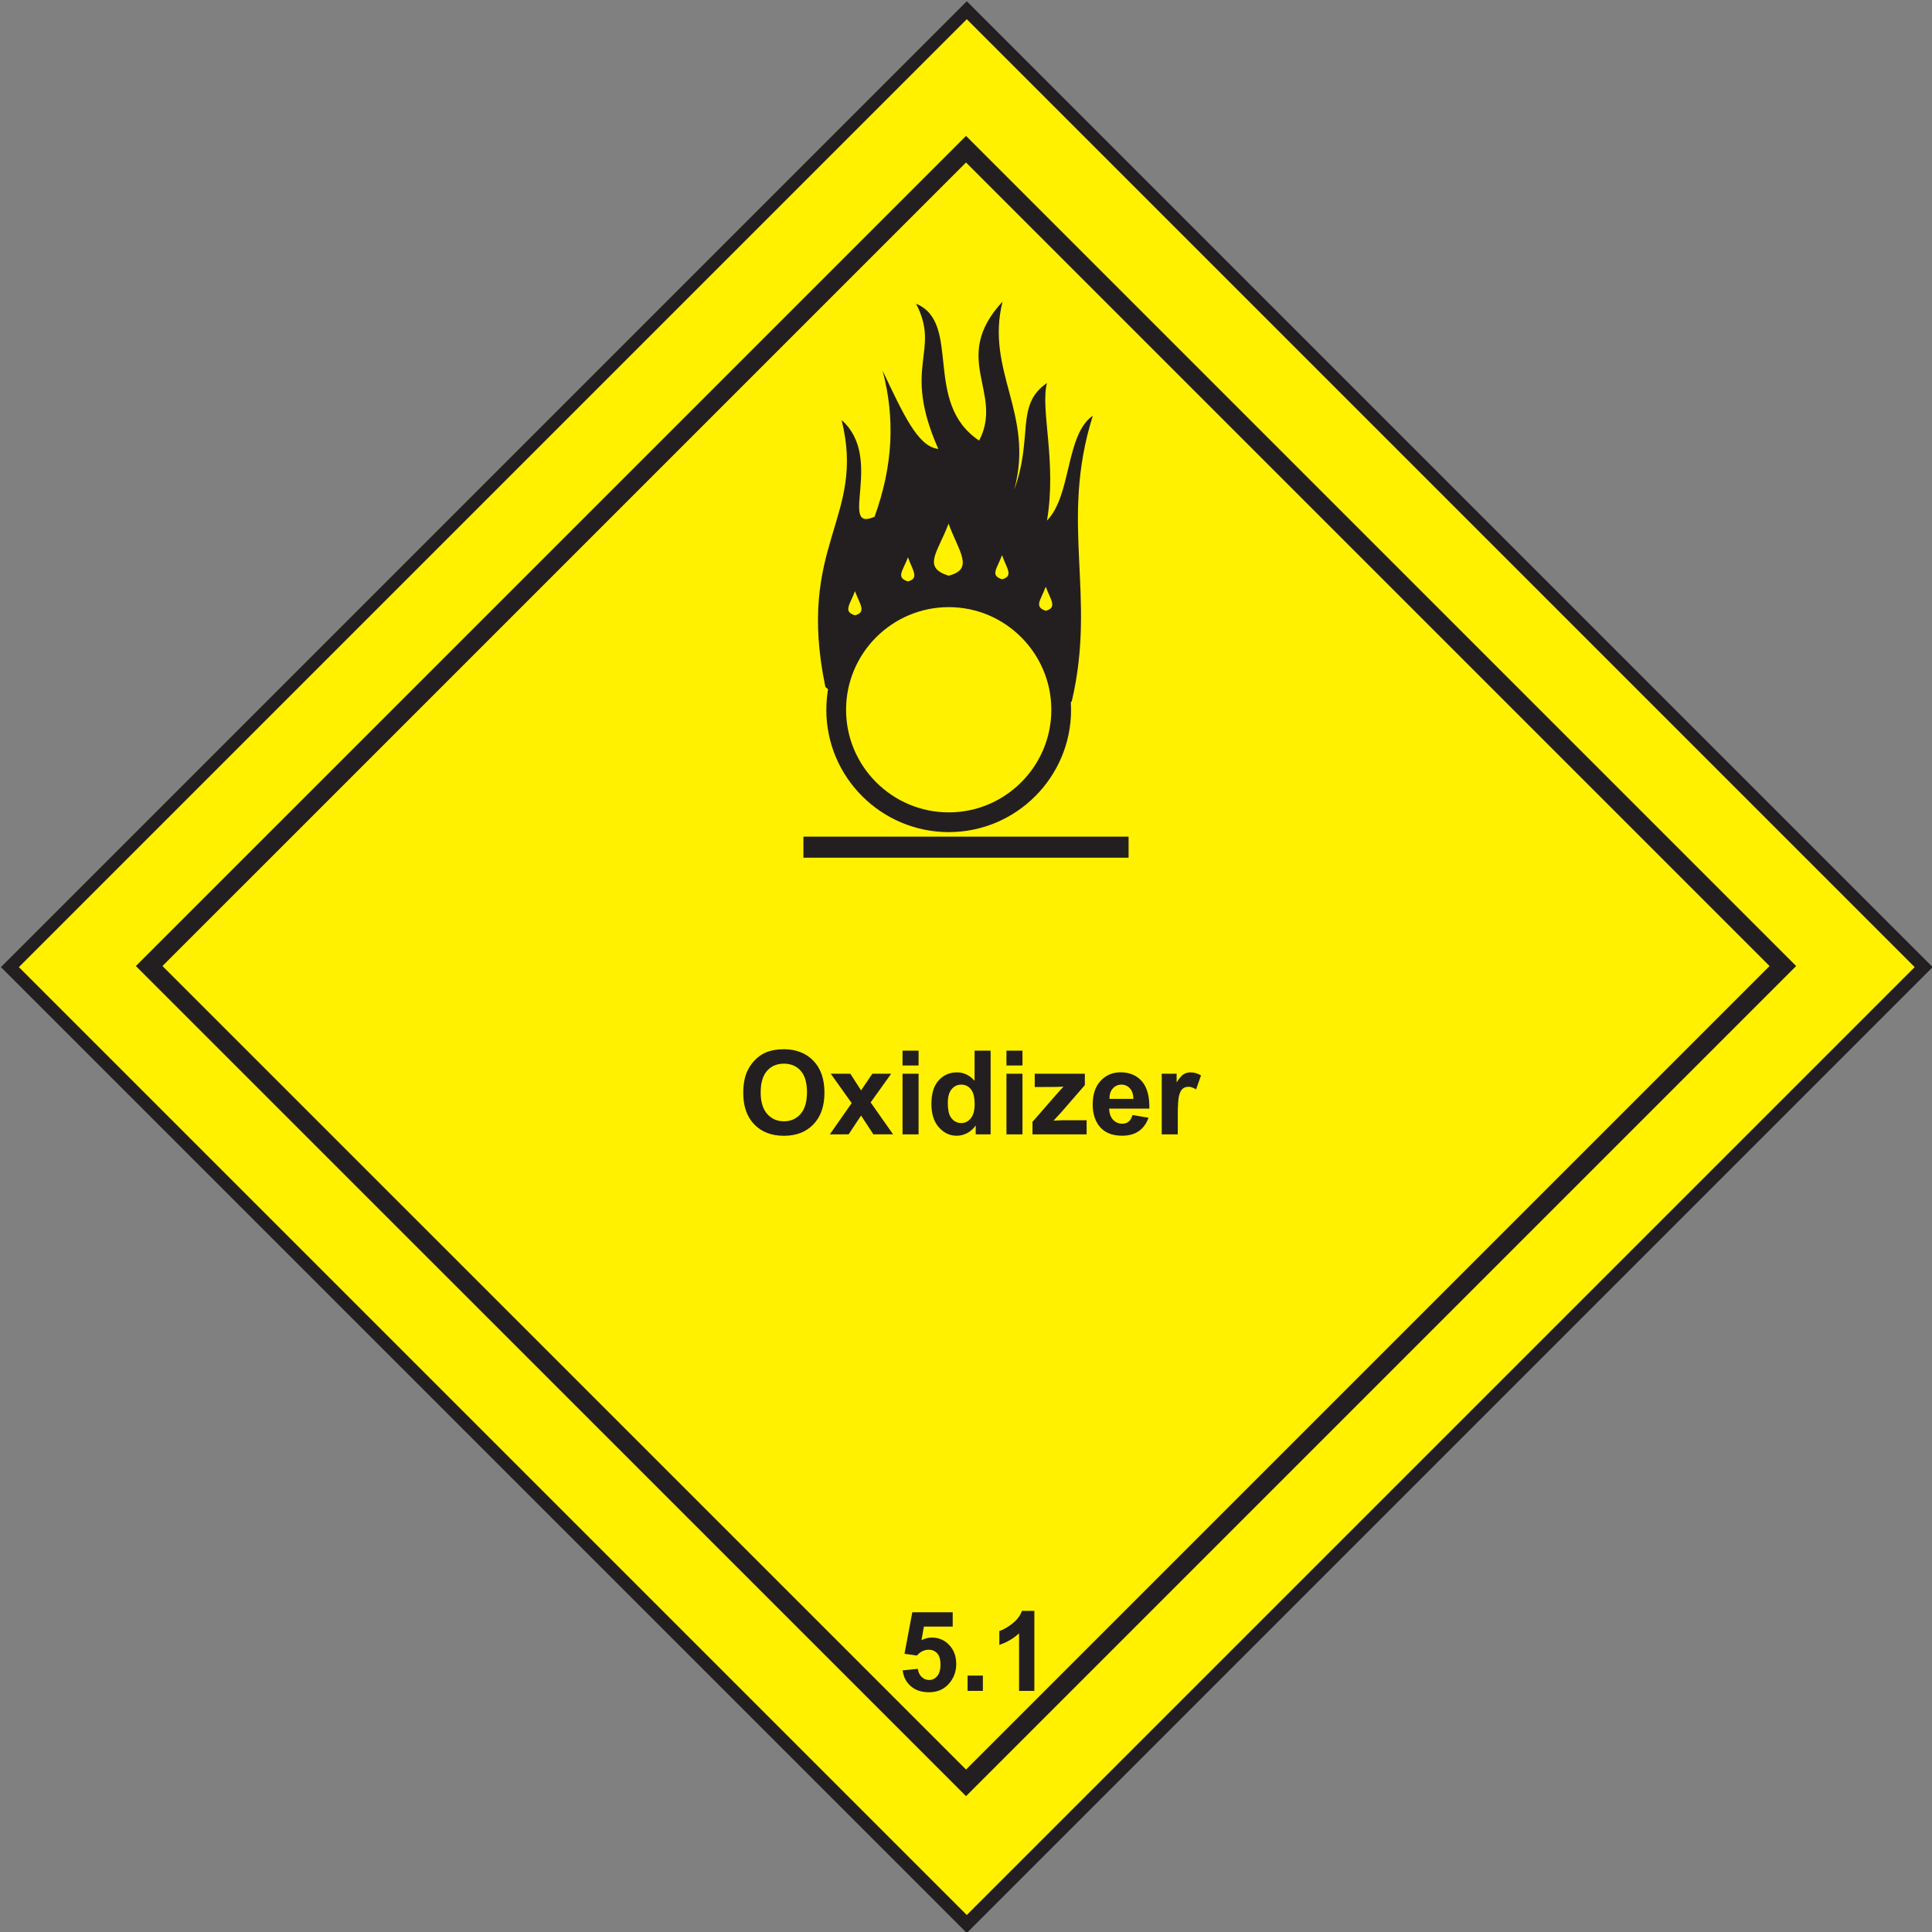 <?xml version="1.0" encoding="utf-8"?>
<!-- Generator: Adobe Illustrator 16.0.0, SVG Export Plug-In . SVG Version: 6.00 Build 0)  -->
<!DOCTYPE svg PUBLIC "-//W3C//DTD SVG 1.1//EN" "http://www.w3.org/Graphics/SVG/1.1/DTD/svg11.dtd">
<svg version="1.1" id="Слой_1" xmlns="http://www.w3.org/2000/svg" xmlns:xlink="http://www.w3.org/1999/xlink" x="0px" y="0px"
	 width="86.195px" height="86.196px" viewBox="339.098 40.521 86.195 86.196" enable-background="new 339.098 40.521 86.195 86.196"
	 xml:space="preserve">
<rect x="339.098" y="40.521" width="86.195" height="86.196" fill="#808080" stroke="none"/>
<g>
	
		<rect x="352.004" y="53.429" transform="matrix(-0.707 -0.707 0.707 -0.707 593.323 413)" fill-rule="evenodd" clip-rule="evenodd" fill="#FFF100" stroke="#231F20" stroke-width="0.567" stroke-miterlimit="22.926" width="60.383" height="60.383"/>
	<path fill-rule="evenodd" clip-rule="evenodd" fill="#231F20" d="M345.16,83.62l37.037-37.036l37.035,37.036l-37.035,37.035
		L345.16,83.62L345.16,83.62z M346.346,83.62l35.851,35.849l35.849-35.849l-35.849-35.85L346.346,83.62z"/>
	<g>
		<path fill="#231F20" d="M379.368,115.044l0.679-0.07c0.02,0.153,0.077,0.274,0.172,0.364c0.095,0.09,0.205,0.135,0.33,0.135
			c0.143,0,0.263-0.058,0.361-0.173c0.099-0.116,0.148-0.29,0.148-0.523c0-0.218-0.049-0.382-0.146-0.491
			c-0.098-0.108-0.225-0.163-0.382-0.163c-0.196,0-0.372,0.086-0.526,0.26l-0.553-0.08l0.349-1.852h1.802v0.639h-1.286l-0.106,0.604
			c0.152-0.076,0.307-0.114,0.466-0.114c0.302,0,0.559,0.11,0.769,0.33c0.21,0.22,0.315,0.506,0.315,0.856
			c0,0.293-0.085,0.554-0.254,0.783c-0.231,0.314-0.552,0.471-0.963,0.471c-0.328,0-0.596-0.088-0.803-0.265
			C379.532,115.578,379.408,115.341,379.368,115.044z"/>
		<path fill="#231F20" d="M382.266,115.958v-0.682h0.682v0.682H382.266z"/>
		<path fill="#231F20" d="M385.245,115.958h-0.682v-2.568c-0.248,0.232-0.542,0.404-0.88,0.517v-0.619
			c0.178-0.058,0.371-0.168,0.579-0.331c0.209-0.162,0.352-0.352,0.43-0.568h0.553V115.958z"/>
	</g>
	<path fill-rule="evenodd" clip-rule="evenodd" fill="#231F20" d="M374.942,77.848h14.507v0.939h-14.507V77.848L374.942,77.848z
		 M381.429,66.728c3.003,0,5.454,2.449,5.454,5.463c0,3.004-2.45,5.454-5.454,5.454c-3.015,0-5.465-2.45-5.465-5.454
		C375.964,69.177,378.414,66.728,381.429,66.728L381.429,66.728z M381.428,67.608c-2.529,0-4.583,2.055-4.583,4.582
		c0,2.52,2.055,4.575,4.583,4.575c2.519,0,4.575-2.056,4.575-4.575C386.002,69.663,383.947,67.608,381.428,67.608z"/>
	<g>
		<path fill="#231F20" d="M372.258,89.286c0-0.381,0.057-0.7,0.171-0.958c0.085-0.19,0.201-0.361,0.348-0.512
			c0.147-0.151,0.308-0.264,0.482-0.337c0.233-0.098,0.501-0.147,0.805-0.147c0.55,0,0.99,0.171,1.32,0.512
			c0.331,0.342,0.496,0.816,0.496,1.424c0,0.604-0.164,1.075-0.492,1.415c-0.328,0.341-0.766,0.511-1.314,0.511
			c-0.556,0-0.997-0.169-1.325-0.508S372.258,89.88,372.258,89.286z M373.035,89.26c0,0.423,0.098,0.743,0.293,0.961
			c0.195,0.219,0.443,0.327,0.744,0.327c0.301,0,0.547-0.108,0.74-0.324c0.192-0.217,0.289-0.541,0.289-0.975
			c0-0.428-0.094-0.747-0.282-0.958c-0.188-0.21-0.437-0.315-0.748-0.315c-0.311,0-0.561,0.106-0.751,0.319
			C373.13,88.51,373.035,88.831,373.035,89.26z"/>
		<path fill="#231F20" d="M376.12,91.13l0.976-1.394l-0.935-1.312h0.874l0.479,0.744l0.504-0.744h0.84l-0.917,1.281l1.001,1.424
			h-0.878l-0.55-0.838l-0.555,0.838H376.12z"/>
		<path fill="#231F20" d="M379.364,88.057v-0.662h0.716v0.662H379.364z M379.364,91.13v-2.705h0.716v2.705H379.364z"/>
		<path fill="#231F20" d="M383.295,91.13h-0.666v-0.397c-0.11,0.154-0.241,0.27-0.391,0.346c-0.15,0.075-0.302,0.113-0.455,0.113
			c-0.311,0-0.577-0.126-0.798-0.376c-0.222-0.251-0.333-0.6-0.333-1.048c0-0.459,0.108-0.808,0.324-1.046
			c0.215-0.238,0.488-0.358,0.817-0.358c0.302,0,0.564,0.126,0.785,0.377v-1.345h0.716V91.13z M381.384,89.719
			c0,0.289,0.04,0.498,0.12,0.627c0.116,0.187,0.277,0.28,0.484,0.28c0.165,0,0.305-0.07,0.42-0.211
			c0.116-0.14,0.173-0.349,0.173-0.628c0-0.311-0.056-0.534-0.168-0.671c-0.112-0.137-0.256-0.205-0.431-0.205
			c-0.17,0-0.312,0.067-0.427,0.203C381.442,89.249,381.384,89.45,381.384,89.719z"/>
		<path fill="#231F20" d="M384,88.057v-0.662h0.715v0.662H384z M384,91.13v-2.705h0.715v2.705H384z"/>
		<path fill="#231F20" d="M385.162,91.13v-0.558l1.015-1.164c0.166-0.19,0.289-0.325,0.369-0.405
			c-0.084,0.005-0.193,0.009-0.329,0.011l-0.955,0.005v-0.594h2.236v0.507l-1.034,1.192l-0.364,0.395
			c0.198-0.012,0.321-0.018,0.369-0.018h1.108v0.629H385.162z"/>
		<path fill="#231F20" d="M389.624,90.268l0.714,0.12c-0.092,0.262-0.237,0.461-0.435,0.598s-0.445,0.205-0.742,0.205
			c-0.471,0-0.818-0.154-1.045-0.461c-0.178-0.247-0.268-0.558-0.268-0.933c0-0.448,0.117-0.8,0.352-1.054s0.531-0.381,0.889-0.381
			c0.403,0,0.721,0.134,0.953,0.399s0.344,0.673,0.334,1.221h-1.793c0.005,0.213,0.063,0.378,0.173,0.496
			c0.11,0.117,0.248,0.177,0.413,0.177c0.111,0,0.206-0.03,0.282-0.092C389.528,90.503,389.584,90.405,389.624,90.268z
			 M389.665,89.546c-0.005-0.207-0.059-0.365-0.16-0.473c-0.102-0.108-0.227-0.162-0.372-0.162c-0.156,0-0.285,0.058-0.388,0.171
			c-0.102,0.113-0.151,0.269-0.15,0.464H389.665z"/>
		<path fill="#231F20" d="M391.644,91.13h-0.716v-2.705h0.665v0.385c0.114-0.182,0.216-0.302,0.307-0.359s0.194-0.087,0.31-0.087
			c0.163,0,0.32,0.046,0.471,0.136l-0.221,0.624c-0.121-0.078-0.232-0.117-0.336-0.117c-0.101,0-0.186,0.027-0.256,0.082
			c-0.069,0.056-0.124,0.155-0.164,0.3c-0.039,0.145-0.06,0.446-0.06,0.906V91.13z"/>
	</g>
	<g>
		<path fill-rule="evenodd" clip-rule="evenodd" fill="#231F20" d="M386.915,71.807c1.117-4.751-0.564-7.956,0.938-12.739
			c-1.227,0.852-0.938,3.548-2.045,4.677c0.447-2.62-0.309-4.964,0-6.136c-1.428,0.98-0.597,2.396-1.461,4.761
			c0.917-3.386-1.298-5.282-0.521-8.393c-2.354,2.545,0.074,4.047-1.044,6.199c-2.536-1.684-0.756-5.251-2.813-6.104
			c1.119,2.164-0.661,2.737,0.991,6.477c-0.917-0.096-1.566-1.564-2.482-3.482c0.554,2.109,0.469,4.207-0.362,6.509
			c-1.65,0.724,0.448-2.632-1.47-4.314c1.098,4.398-2.045,5.539-0.724,11.908l0.321,0.267l1.399-2.473l2.061-1.442l2.473-0.31
			l2.046,0.56l1.222,1.177l0.868,1.237l0.371,1.873l0.236-0.26L386.915,71.807L386.915,71.807z M385.752,67.77
			c-0.542-0.18-0.213-0.479,0-1.074C385.966,67.27,386.286,67.634,385.752,67.77L385.752,67.77z M383.803,66.365
			c-0.543-0.171-0.224-0.469,0-1.076C384.006,65.875,384.336,66.226,383.803,66.365L383.803,66.365z M381.417,66.205
			c-1.183-0.373-0.49-1.021,0-2.321C381.875,65.13,382.579,65.918,381.417,66.205L381.417,66.205z M379.607,66.461
			c-0.554-0.17-0.224-0.479,0-1.075C379.809,65.961,380.129,66.322,379.607,66.461L379.607,66.461z M377.242,67.973
			c-0.543-0.17-0.224-0.468,0-1.076C377.455,67.472,377.774,67.836,377.242,67.973z"/>
	</g>
</g>
</svg>
